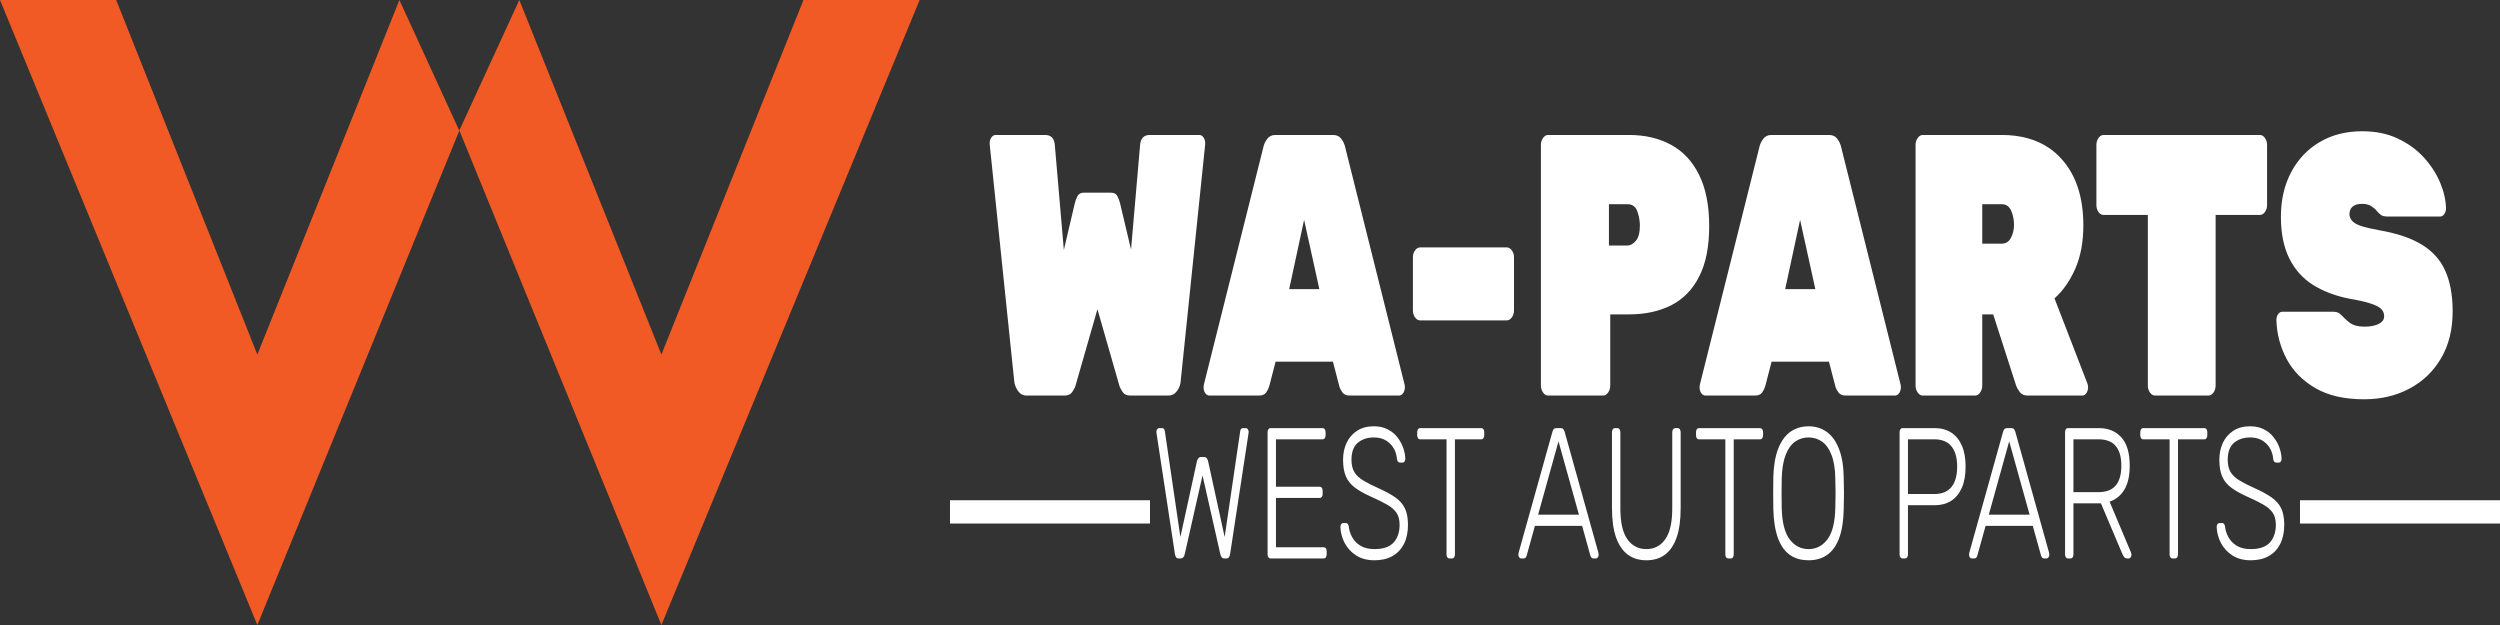 <svg width="800" height="200" viewBox="0 0 800 200" fill="none" xmlns="http://www.w3.org/2000/svg" xmlns:xlink="http://www.w3.org/1999/xlink">
	<rect x="0" y="0" width="800" height="200" fill="#333333" stroke="none"/>
	<desc>
			Created with Pixso.
	</desc>
	<defs/>
	<path id="path" d="M147 41.73L146.75 41.32L147 41.73L147.2 41.28L147 41.73Z" fill="#F15A24" fill-opacity="1" fill-rule="nonzero"/>
	<ellipse id="ellipse" rx="0.04" ry="0.039" transform="matrix(0.79 -0.614 0.668 0.744 146.965 41.815)" fill="#F15A24" fill-opacity="1"/>
	<path id="path" d="M257.11 0L211.65 113.46L166.18 0L147.2 41.28L147 41.77L211.65 200L294.29 0L257.11 0ZM127.81 0L82.35 113.46L37.18 0L0 0L82.35 200L147 41.77L146.75 41.32L127.81 0Z" fill="#F15A24" fill-opacity="1" fill-rule="nonzero"/>
	<path id="WA-PARTS" d="M756.51 127.77C750.21 127.77 745 126.58 740.91 124.19C736.81 121.81 733.73 118.67 731.68 114.8C729.64 110.9 728.56 106.77 728.45 102.41C728.45 101.69 728.63 101.07 728.99 100.54C729.37 100.02 729.81 99.76 730.32 99.76L746.53 99.76C747.45 99.76 748.14 99.94 748.62 100.31C749.1 100.66 749.63 101.16 750.2 101.8C750.77 102.36 751.35 102.86 751.95 103.31C752.55 103.73 753.23 104.04 753.99 104.24C754.77 104.43 755.61 104.53 756.51 104.53C758.46 104.53 760.01 104.24 761.18 103.66C762.35 103.06 762.93 102.24 762.93 101.21C762.93 100.24 762.6 99.45 761.93 98.83C761.28 98.19 760.15 97.62 758.55 97.11C756.97 96.59 754.75 96.08 751.91 95.6C747.42 94.73 743.53 93.26 740.22 91.21C736.91 89.13 734.37 86.29 732.57 82.69C730.78 79.06 729.89 74.63 729.89 69.39C729.89 63.98 730.98 59.21 733.18 55.08C735.37 50.95 738.41 47.75 742.3 45.46C746.21 43.15 750.75 42 755.93 42C760.19 42 763.97 42.77 767.26 44.32C770.57 45.87 773.36 47.9 775.64 50.4C777.91 52.9 779.65 55.59 780.85 58.46Q782.64 62.73 782.72 66.66C782.72 67.38 782.53 68 782.16 68.52C781.8 69.03 781.39 69.28 780.93 69.28L763.87 69.28C763.06 69.28 762.41 69.12 761.93 68.81C761.46 68.48 760.96 68 760.45 67.36C760.16 66.97 759.63 66.52 758.87 66.02C758.1 65.5 757.12 65.23 755.93 65.23C754.5 65.23 753.46 65.54 752.8 66.14C752.15 66.72 751.82 67.52 751.82 68.55C751.82 69.27 752.08 69.95 752.6 70.59C753.11 71.23 754.05 71.79 755.41 72.27C756.77 72.74 758.73 73.2 761.3 73.67C766.98 74.64 771.55 76.18 774.99 78.29C778.44 80.39 780.94 83.18 782.49 86.67C784.06 90.16 784.85 94.48 784.85 99.64Q784.85 108.34 781.14 114.65C778.66 118.86 775.29 122.1 771.01 124.36C766.75 126.63 761.91 127.77 756.51 127.77ZM328.5 126.58C327.36 126.58 326.44 126.08 325.75 125.09C325.06 124.1 324.67 123.09 324.56 122.04L316.7 46.16L316.7 45.81Q316.7 44.92 317.08 44.25Q317.17 44.11 317.27 43.97Q317.71 43.36 318.26 43.23Q318.42 43.19 318.58 43.19L334.45 43.19C336.33 43.19 337.36 44.26 337.54 46.39L340.43 79.98L343.93 65.09C344.04 64.55 344.29 63.84 344.68 62.97Q344.95 62.39 345.4 62.06Q345.97 61.66 346.83 61.66L355.54 61.66C356.56 61.66 357.27 62.09 357.66 62.97C358.06 63.84 358.32 64.55 358.43 65.09L361.93 79.86L364.83 46.39C365.01 44.26 366.04 43.19 367.91 43.19L383.79 43.19C384.3 43.19 384.74 43.45 385.1 43.97Q385.2 44.11 385.28 44.25Q385.66 44.92 385.66 45.81L385.66 46.16L377.81 122.04C377.75 123.09 377.37 124.1 376.66 125.09C375.95 126.08 375.03 126.58 373.89 126.58L361.68 126.58C360.54 126.58 359.7 126.16 359.16 125.32C358.62 124.49 358.29 123.83 358.18 123.35L351.18 98.94L344.18 123.35C344.07 123.83 343.75 124.49 343.2 125.32C342.66 126.16 341.82 126.58 340.68 126.58L328.5 126.58ZM387.02 126.58C386.51 126.58 386.06 126.32 385.69 125.82C385.33 125.3 385.15 124.68 385.15 123.96C385.15 123.65 385.18 123.37 385.23 123.11L404.27 47.12C404.44 46.24 404.83 45.37 405.46 44.5C406.08 43.62 406.97 43.19 408.11 43.19L426.63 43.19C427.77 43.19 428.65 43.62 429.27 44.5C429.9 45.37 430.29 46.24 430.46 47.12L449.48 123.11C449.54 123.37 449.56 123.65 449.56 123.96Q449.56 124.8 449.22 125.46Q449.13 125.65 449 125.82C448.64 126.32 448.2 126.58 447.69 126.58L431.92 126.58C430.83 126.58 430.05 126.24 429.56 125.56C429.08 124.88 428.75 124.23 428.58 123.61L426.54 115.73L408.19 115.73L406.15 123.61C405.97 124.23 405.65 124.88 405.19 125.56C404.74 126.24 403.95 126.58 402.81 126.58L387.02 126.58ZM495.4 126.58C494.78 126.58 494.23 126.26 493.78 125.62C493.32 124.98 493.09 124.22 493.09 123.35L493.09 46.39C493.09 45.52 493.32 44.77 493.78 44.15C494.23 43.51 494.78 43.19 495.4 43.19L521.26 43.19C526.44 43.19 530.94 44.25 534.78 46.36C538.62 48.45 541.61 51.66 543.73 55.99C545.87 60.31 546.94 65.77 546.94 72.36C546.94 78.95 545.87 84.33 543.73 88.5C541.61 92.67 538.62 95.74 534.78 97.69C530.94 99.63 526.44 100.6 521.26 100.6L515.28 100.6L515.28 123.35C515.28 124.22 515.05 124.98 514.59 125.62C514.14 126.26 513.61 126.58 512.98 126.58L495.4 126.58ZM545.74 126.58C545.23 126.58 544.78 126.32 544.41 125.82Q544.32 125.68 544.24 125.54Q543.87 124.85 543.87 123.96C543.87 123.65 543.9 123.37 543.95 123.11L562.99 47.12C563.16 46.24 563.56 45.37 564.18 44.5C564.81 43.62 565.69 43.19 566.83 43.19L585.35 43.19C586.49 43.19 587.37 43.62 587.99 44.5Q588.93 45.81 589.18 47.12L608.2 123.11C608.26 123.37 608.28 123.65 608.28 123.96Q608.28 124.8 607.94 125.46Q607.84 125.65 607.72 125.82C607.36 126.32 606.92 126.58 606.41 126.58L590.64 126.58C589.56 126.58 588.77 126.24 588.28 125.56C587.8 124.88 587.47 124.23 587.31 123.61L585.26 115.73L566.91 115.73L564.87 123.61C564.69 124.23 564.37 124.88 563.91 125.56C563.46 126.24 562.67 126.58 561.53 126.58L545.74 126.58ZM615.29 126.58C614.67 126.58 614.13 126.26 613.67 125.62C613.21 124.98 612.98 124.22 612.98 123.35L612.98 46.39C612.98 45.52 613.21 44.77 613.67 44.15C614.13 43.51 614.67 43.19 615.29 43.19L640.54 43.19Q649.7 43.19 655.87 47.48L655.87 47.48Q657.99 48.95 659.75 50.93C664.36 56.08 666.67 63.15 666.67 72.13C666.67 77.46 665.8 82.09 664.07 86.03C662.33 89.95 660.12 93.1 657.44 95.48L667.94 122.65C668.11 123.11 668.19 123.55 668.19 123.96Q668.19 124.8 667.85 125.46Q667.75 125.65 667.63 125.82C667.27 126.32 666.83 126.58 666.32 126.58L648.84 126.58C647.7 126.58 646.84 126.18 646.27 125.38C645.7 124.59 645.33 123.91 645.15 123.35L637.82 100.6L634.32 100.6L634.32 123.35C634.32 124.22 634.09 124.98 633.63 125.62C633.18 126.26 632.65 126.58 632.02 126.58L615.29 126.58ZM689.62 126.58C689 126.58 688.46 126.26 688 125.62C687.54 124.98 687.31 124.22 687.31 123.35L687.31 68.78L673.14 68.78C672.52 68.78 671.98 68.47 671.52 67.85C671.07 67.21 670.85 66.46 670.85 65.58L670.85 46.39C670.85 45.52 671.07 44.77 671.52 44.15C671.98 43.51 672.52 43.19 673.14 43.19L723.14 43.19C723.78 43.19 724.32 43.51 724.77 44.15C725.23 44.77 725.46 45.52 725.46 46.39L725.46 65.58C725.46 66.46 725.23 67.21 724.77 67.85C724.32 68.47 723.78 68.78 723.14 68.78L709 68.78L709 123.35C709 124.22 708.77 124.98 708.31 125.62C707.85 126.26 707.31 126.58 706.68 126.58L689.62 126.58ZM514.86 78.56L520.82 78.56C521.73 78.56 522.62 78.06 523.46 77.07C524.32 76.08 524.76 74.44 524.76 72.13Q524.76 71.9 524.75 71.68Q524.67 69.64 523.94 67.62C523.4 66.11 522.36 65.35 520.82 65.35L514.86 65.35L514.86 78.56ZM634.32 77.97L640.54 77.97C641.85 77.97 642.83 77.36 643.48 76.14C644.15 74.9 644.48 73.49 644.48 71.9C644.48 70.31 644.18 68.82 643.59 67.45Q643.09 66.3 642.23 65.78Q641.51 65.35 640.54 65.35L634.32 65.35L634.32 77.97ZM412.54 92.52L422.19 92.52L417.31 70.35L412.54 92.52ZM571.26 92.52L580.91 92.52L576.03 70.35L571.26 92.52ZM454.44 102.52C453.81 102.52 453.27 102.2 452.81 101.56C452.35 100.92 452.13 100.17 452.13 99.29L452.13 82.37C452.13 81.49 452.35 80.75 452.81 80.13C453.27 79.49 453.81 79.17 454.44 79.17L482.17 79.17C482.79 79.17 483.33 79.49 483.79 80.13C484.25 80.75 484.48 81.49 484.48 82.37L484.48 99.29C484.48 100.17 484.25 100.92 483.79 101.56C483.33 102.2 482.79 102.52 482.17 102.52L454.44 102.52Z" fill="#FFFFFF" fill-opacity="1" fill-rule="evenodd"/>
	<path id="WEST AUTO PARTS" d="M439.84 179.29C437.54 179.29 435.58 178.78 433.98 177.75C432.38 176.71 431.15 175.38 430.29 173.75C429.44 172.12 428.98 170.4 428.93 168.57C428.93 168.25 429.01 167.98 429.18 167.74C429.35 167.5 429.57 167.38 429.82 167.38L430.68 167.38C430.96 167.38 431.18 167.5 431.33 167.74C431.49 167.98 431.59 168.25 431.62 168.57C431.73 169.68 432.08 170.78 432.68 171.87C433.27 172.97 434.16 173.89 435.32 174.62C436.49 175.35 438 175.71 439.84 175.71C442.64 175.71 444.67 175.01 445.95 173.61C447.23 172.19 447.87 170.29 447.87 167.92C447.87 166.33 447.53 165.05 446.87 164.08C446.2 163.1 445.18 162.22 443.81 161.45C442.45 160.67 440.7 159.81 438.56 158.86C436.54 157.95 434.88 157.01 433.57 156.04C432.27 155.06 431.31 153.88 430.7 152.49C430.09 151.09 429.78 149.31 429.78 147.12C429.78 145.1 430.16 143.28 430.93 141.67C431.7 140.06 432.82 138.78 434.28 137.83C435.75 136.88 437.53 136.41 439.64 136.41Q442.15 136.41 444.02 137.37Q445.44 138.08 446.49 139.15Q446.83 139.5 447.14 139.9Q448.19 141.23 448.8 142.73Q448.91 143 449.01 143.28C449.44 144.5 449.67 145.68 449.7 146.83C449.7 147.1 449.63 147.37 449.48 147.63Q449.39 147.81 449.24 147.91Q449.06 148.03 448.8 148.03L447.95 148.03C447.81 148.03 447.63 147.95 447.42 147.79C447.21 147.63 447.07 147.31 447.01 146.83C446.84 144.85 446.1 143.21 444.77 141.92Q444.23 141.39 443.59 141Q441.92 139.98 439.64 139.98C437.53 139.98 435.81 140.56 434.47 141.71C433.14 142.86 432.47 144.66 432.47 147.12C432.47 148.71 432.77 150.02 433.37 151.03C433.96 152.04 434.9 152.94 436.18 153.71C437.46 154.49 439.1 155.33 441.13 156.24C443.26 157.19 445.02 158.15 446.42 159.11C447.81 160.06 448.85 161.22 449.53 162.58C450.21 163.95 450.55 165.73 450.55 167.92C450.55 170.33 450.12 172.39 449.25 174.09C448.38 175.77 447.15 177.06 445.56 177.95C443.97 178.85 442.07 179.29 439.84 179.29ZM578.73 179.29Q575.57 179.29 573.26 177.9Q572.98 177.72 572.71 177.53C571.06 176.36 569.8 174.55 568.92 172.11C568.03 169.66 567.55 166.58 567.46 162.84C567.43 161.06 567.42 159.4 567.42 157.86C567.42 156.3 567.43 154.63 567.46 152.84C567.55 149.14 568.06 146.08 569 143.65C569.94 141.2 571.24 139.39 572.9 138.19Q573.61 137.68 574.4 137.32L574.4 137.32Q576.35 136.41 578.73 136.41Q581.09 136.41 583.03 137.31Q583.82 137.68 584.54 138.19C586.21 139.39 587.52 141.2 588.47 143.65C589.43 146.08 589.93 149.14 589.99 152.84C590.04 154.63 590.07 156.3 590.07 157.86C590.07 159.4 590.04 161.06 589.99 162.84Q589.9 168.44 588.56 172.11C587.67 174.55 586.39 176.36 584.74 177.53C583.09 178.7 581.09 179.29 578.73 179.29ZM720.25 179.29C717.94 179.29 715.99 178.78 714.39 177.75C712.78 176.71 711.55 175.38 710.7 173.75C709.84 172.12 709.39 170.4 709.33 168.57C709.33 168.25 709.42 167.98 709.58 167.74C709.76 167.5 709.97 167.38 710.23 167.38L711.08 167.38C711.37 167.38 711.59 167.5 711.74 167.74C711.9 167.98 711.99 168.25 712.02 168.57C712.13 169.68 712.49 170.78 713.08 171.87C713.68 172.97 714.56 173.89 715.73 174.62C716.9 175.35 718.4 175.71 720.25 175.71C723.04 175.71 725.08 175.01 726.35 173.61C727.63 172.19 728.27 170.29 728.27 167.92C728.27 166.33 727.94 165.05 727.27 164.08C726.6 163.1 725.59 162.22 724.22 161.45Q722.18 160.28 718.97 158.86C716.95 157.95 715.28 157.01 713.98 156.04C712.67 155.06 711.71 153.88 711.1 152.49C710.49 151.09 710.19 149.31 710.19 147.12C710.19 145.1 710.57 143.28 711.33 141.67C712.1 140.06 713.22 138.78 714.69 137.83C716.15 136.88 717.94 136.41 720.04 136.41C721.71 136.41 723.18 136.73 724.43 137.37C725.68 138 726.72 138.84 727.54 139.9Q728.59 141.23 729.21 142.73Q729.32 143 729.42 143.28C729.85 144.5 730.08 145.68 730.1 146.83C730.1 147.1 730.03 147.37 729.89 147.63C729.75 147.89 729.52 148.03 729.21 148.03L728.35 148.03C728.21 148.03 728.04 147.95 727.82 147.79C727.61 147.63 727.48 147.31 727.42 146.83C727.25 144.85 726.5 143.21 725.18 141.92C723.86 140.63 722.15 139.98 720.04 139.98Q717.39 139.98 715.55 141.2Q715.2 141.44 714.87 141.71C713.54 142.86 712.87 144.66 712.87 147.12C712.87 148.71 713.17 150.02 713.77 151.03C714.37 152.04 715.31 152.94 716.58 153.71C717.86 154.49 719.51 155.33 721.53 156.24C723.66 157.19 725.43 158.15 726.82 159.11C728.22 160.06 729.26 161.22 729.94 162.58C730.62 163.95 730.96 165.73 730.96 167.92C730.96 170.33 730.52 172.39 729.66 174.09C728.79 175.77 727.56 177.06 725.97 177.95C724.38 178.85 722.47 179.29 720.25 179.29ZM377.17 178.7C376.83 178.7 376.56 178.59 376.37 178.38C376.19 178.15 376.06 177.78 375.97 177.27L370.13 138.91C370.1 138.74 370.08 138.59 370.07 138.46C370.05 138.32 370.05 138.23 370.05 138.19Q370.05 137.82 370.2 137.52Q370.24 137.44 370.3 137.37Q370.5 137.08 370.76 137.02Q370.83 137 370.9 137L371.8 137Q372.15 137 372.37 137.17Q372.66 137.39 372.74 137.89L377.72 171.85L383.02 147.6C383.1 147.24 383.25 146.93 383.46 146.66Q383.61 146.47 383.8 146.36Q384.04 146.24 384.34 146.24L385.28 146.24C385.67 146.24 385.97 146.38 386.17 146.66C386.37 146.93 386.52 147.24 386.6 147.6L391.89 171.85L396.88 137.89C396.96 137.3 397.28 137 397.82 137L398.71 137C398.94 137 399.14 137.12 399.31 137.37C399.48 137.6 399.57 137.87 399.57 138.19C399.57 138.23 399.56 138.32 399.55 138.46C399.53 138.59 399.51 138.74 399.49 138.91L393.64 177.27C393.55 177.78 393.41 178.15 393.22 178.38C393.04 178.59 392.78 178.7 392.44 178.7L391.81 178.7C391.46 178.7 391.18 178.58 390.96 178.35C390.76 178.1 390.6 177.75 390.49 177.27L384.81 152.13L379.13 177.27C379.02 177.75 378.86 178.1 378.64 178.35C378.43 178.58 378.15 178.7 377.81 178.7L377.17 178.7ZM406.56 178.7C406.28 178.7 406.05 178.58 405.88 178.35C405.71 178.1 405.63 177.78 405.63 177.39L405.63 138.37C405.63 137.93 405.71 137.6 405.88 137.37C406.05 137.12 406.28 137 406.56 137L423.21 137Q423.48 137 423.67 137.12Q423.82 137.21 423.93 137.37C424.1 137.6 424.19 137.93 424.19 138.37L424.19 139.26C424.19 139.65 424.1 139.97 423.93 140.22Q423.82 140.37 423.67 140.46Q423.48 140.58 423.21 140.58L408.31 140.58L408.31 155.76L422.26 155.76C422.58 155.76 422.83 155.88 422.99 156.13C423.17 156.36 423.25 156.69 423.25 157.13L423.25 158.03C423.25 158.43 423.17 158.75 422.99 158.99C422.83 159.22 422.58 159.34 422.26 159.34L408.31 159.34L408.31 175.12L423.54 175.12C423.86 175.12 424.1 175.24 424.27 175.48C424.45 175.71 424.53 176.05 424.53 176.48L424.53 177.39C424.53 177.78 424.45 178.1 424.27 178.35C424.1 178.58 423.86 178.7 423.54 178.7L406.56 178.7ZM463.83 178.7C463.54 178.7 463.31 178.58 463.14 178.35C462.97 178.1 462.89 177.78 462.89 177.39L462.89 140.58L454.44 140.58C454.16 140.58 453.93 140.46 453.75 140.22Q453.5 139.85 453.5 139.26L453.5 138.37Q453.5 137.71 453.75 137.37C453.93 137.12 454.16 137 454.44 137L473.98 137C474.3 137 474.54 137.12 474.7 137.37C474.88 137.6 474.96 137.93 474.96 138.37L474.96 139.26C474.96 139.65 474.88 139.97 474.7 140.22C474.54 140.46 474.3 140.58 473.98 140.58L465.58 140.58L465.58 177.39C465.58 177.78 465.49 178.1 465.32 178.35C465.15 178.58 464.91 178.7 464.6 178.7L463.83 178.7ZM486.73 178.7C486.51 178.7 486.3 178.58 486.13 178.35C485.96 178.1 485.88 177.82 485.88 177.5Q485.88 177.21 485.96 176.85L496.77 138.19C496.88 137.8 497.02 137.5 497.2 137.31C497.39 137.1 497.66 137 498.01 137L499.45 137C499.79 137 500.05 137.1 500.23 137.31C500.42 137.5 500.57 137.8 500.69 138.19L511.48 176.85C511.54 177.09 511.57 177.31 511.57 177.5C511.57 177.82 511.48 178.1 511.31 178.35C511.14 178.58 510.94 178.7 510.71 178.7L509.86 178.7C509.57 178.7 509.36 178.59 509.21 178.38C509.07 178.15 508.98 177.96 508.92 177.81L506.28 168.27L491.17 168.27L488.53 177.81C488.5 177.96 488.4 178.15 488.25 178.38C488.09 178.59 487.87 178.7 487.59 178.7L486.73 178.7ZM526.84 179.29C524.53 179.29 522.56 178.7 520.92 177.5Q518.48 175.71 517.15 172.02C516.27 169.56 515.83 166.4 515.83 162.55L515.83 138.37Q515.83 137.71 516.09 137.37C516.26 137.12 516.49 137 516.78 137L517.54 137C517.85 137 518.09 137.12 518.26 137.37C518.43 137.6 518.52 137.93 518.52 138.37L518.52 162.73C518.52 167.18 519.26 170.45 520.76 172.56C522.26 174.66 524.28 175.71 526.84 175.71C529.38 175.71 531.39 174.66 532.88 172.56C534.38 170.45 535.12 167.18 535.12 162.73L535.12 138.37C535.12 137.93 535.21 137.6 535.39 137.37C535.58 137.12 535.82 137 536.1 137L536.87 137C537.16 137 537.38 137.12 537.55 137.37C537.72 137.6 537.81 137.93 537.81 138.37L537.81 162.55C537.81 166.4 537.38 169.56 536.51 172.02C535.64 174.48 534.39 176.31 532.77 177.5C531.15 178.7 529.17 179.29 526.84 179.29ZM553.04 178.7C552.76 178.7 552.53 178.58 552.36 178.35C552.19 178.1 552.11 177.78 552.11 177.39L552.11 140.58L543.66 140.58C543.37 140.58 543.14 140.46 542.97 140.22C542.8 139.97 542.72 139.65 542.72 139.26L542.72 138.37C542.72 137.93 542.8 137.6 542.97 137.37C543.14 137.12 543.37 137 543.66 137L563.2 137Q563.46 137 563.66 137.12L563.66 137.12Q563.81 137.21 563.92 137.37C564.09 137.6 564.18 137.93 564.18 138.37L564.18 139.26C564.18 139.65 564.09 139.97 563.92 140.22Q563.81 140.37 563.66 140.46Q563.46 140.58 563.2 140.58L554.79 140.58L554.79 177.39C554.79 177.78 554.71 178.1 554.53 178.35C554.37 178.58 554.13 178.7 553.81 178.7L553.04 178.7ZM608.8 178.7C608.52 178.7 608.29 178.58 608.12 178.35C607.95 178.1 607.87 177.78 607.87 177.39L607.87 138.37C607.87 137.93 607.95 137.6 608.12 137.37C608.29 137.12 608.52 137 608.8 137L619.17 137C621.16 137 622.89 137.47 624.36 138.4C625.82 139.33 626.96 140.71 627.77 142.54C628.59 144.37 628.99 146.63 628.99 149.33C628.99 152.03 628.59 154.29 627.77 156.13C626.96 157.95 625.82 159.33 624.36 160.27C622.89 161.2 621.16 161.67 619.17 161.67L610.55 161.67L610.55 177.39C610.55 177.78 610.47 178.1 610.29 178.35C610.13 178.58 609.89 178.7 609.58 178.7L608.8 178.7ZM630.95 178.7C630.72 178.7 630.52 178.58 630.34 178.35C630.18 178.1 630.09 177.82 630.09 177.5C630.09 177.31 630.12 177.09 630.18 176.85L640.98 138.19C641.09 137.8 641.24 137.5 641.42 137.31C641.6 137.1 641.87 137 642.22 137L643.67 137C644.01 137 644.27 137.1 644.45 137.31C644.64 137.5 644.79 137.8 644.91 138.19L655.7 176.85Q655.78 177.21 655.78 177.5C655.78 177.82 655.69 178.1 655.52 178.35C655.35 178.58 655.16 178.7 654.93 178.7L654.07 178.7C653.79 178.7 653.57 178.59 653.43 178.38C653.29 178.15 653.19 177.96 653.14 177.81L650.49 168.27L635.39 168.27L632.74 177.81C632.71 177.96 632.62 178.15 632.46 178.38C632.31 178.59 632.09 178.7 631.8 178.7L630.95 178.7ZM661.75 178.7C661.47 178.7 661.24 178.58 661.07 178.35C660.9 178.1 660.82 177.78 660.82 177.39L660.82 138.37Q660.82 137.71 661.07 137.37C661.24 137.12 661.47 137 661.75 137L671.7 137C674.69 137 677.07 138 678.85 139.98C680.63 141.96 681.51 144.98 681.51 149.03C681.51 152.21 680.95 154.75 679.81 156.66C678.67 158.56 677.09 159.85 675.07 160.53L681.94 176.85C682.02 177.09 682.07 177.31 682.07 177.5C682.07 177.82 681.98 178.1 681.81 178.35C681.64 178.58 681.44 178.7 681.21 178.7L680.7 178.7C680.24 178.7 679.9 178.53 679.67 178.19C679.45 177.85 679.25 177.48 679.08 177.08L672.3 161.07L663.5 161.07L663.5 177.39C663.5 177.78 663.42 178.1 663.24 178.35C663.08 178.58 662.84 178.7 662.52 178.7L661.75 178.7ZM695.21 178.7C694.92 178.7 694.69 178.58 694.52 178.35C694.35 178.1 694.27 177.78 694.27 177.39L694.27 140.58L685.82 140.58C685.54 140.58 685.31 140.46 685.14 140.22C684.97 139.97 684.89 139.65 684.89 139.26L684.89 138.37C684.89 137.93 684.97 137.6 685.14 137.37C685.31 137.12 685.54 137 685.82 137L705.36 137C705.68 137 705.92 137.12 706.08 137.37C706.26 137.6 706.34 137.93 706.34 138.37L706.34 139.26C706.34 139.65 706.26 139.97 706.08 140.22C705.92 140.46 705.68 140.58 705.36 140.58L696.96 140.58L696.96 177.39C696.96 177.78 696.87 178.1 696.7 178.35C696.53 178.58 696.29 178.7 695.98 178.7L695.21 178.7ZM578.73 175.71C581.17 175.71 583.18 174.68 584.76 172.62C586.34 170.55 587.19 167.2 587.3 162.55C587.36 160.77 587.38 159.2 587.38 157.86C587.38 156.5 587.36 154.93 587.3 153.14C587.25 150.04 586.84 147.52 586.08 145.58C585.33 143.63 584.32 142.21 583.05 141.32C581.79 140.43 580.35 139.98 578.73 139.98C577.13 139.98 575.7 140.43 574.44 141.32Q572.54 142.66 571.4 145.58C570.65 147.52 570.24 150.04 570.15 153.14C570.12 154.93 570.1 156.5 570.1 157.86C570.1 159.2 570.12 160.77 570.15 162.55C570.26 167.2 571.12 170.55 572.71 172.62C574.3 174.68 576.31 175.71 578.73 175.71ZM610.55 158.09L618.96 158.09C621.43 158.09 623.27 157.33 624.48 155.82C625.69 154.31 626.29 152.14 626.29 149.33C626.29 146.51 625.69 144.35 624.48 142.85C623.27 141.34 621.43 140.58 618.96 140.58L610.55 140.58L610.55 158.09ZM663.5 157.49L671.48 157.49Q674.73 157.49 676.52 155.88L676.52 155.88Q676.78 155.65 677 155.38Q678.83 153.26 678.83 149.03Q678.83 144.8 677 142.69Q676.78 142.42 676.52 142.19L676.52 142.19Q674.73 140.58 671.48 140.58L663.5 140.58L663.5 157.49ZM492.2 164.69L505.26 164.69L498.72 141.23L492.2 164.69ZM636.42 164.69L649.47 164.69L642.94 141.23L636.42 164.69Z" fill="#FFFFFF" fill-opacity="1" fill-rule="evenodd"/>
	<path id="Линия 1 (Граница)" d="M304 160.08L368 160.08L368 167.53L304 167.53L304 160.08Z" fill="#FFFFFF" fill-opacity="1" fill-rule="evenodd"/>
	<path id="Линия 1 (Граница)" d="M736 160.08L800 160.08L800 167.53L736 167.53L736 160.08Z" fill="#FFFFFF" fill-opacity="1" fill-rule="evenodd"/>
</svg>
